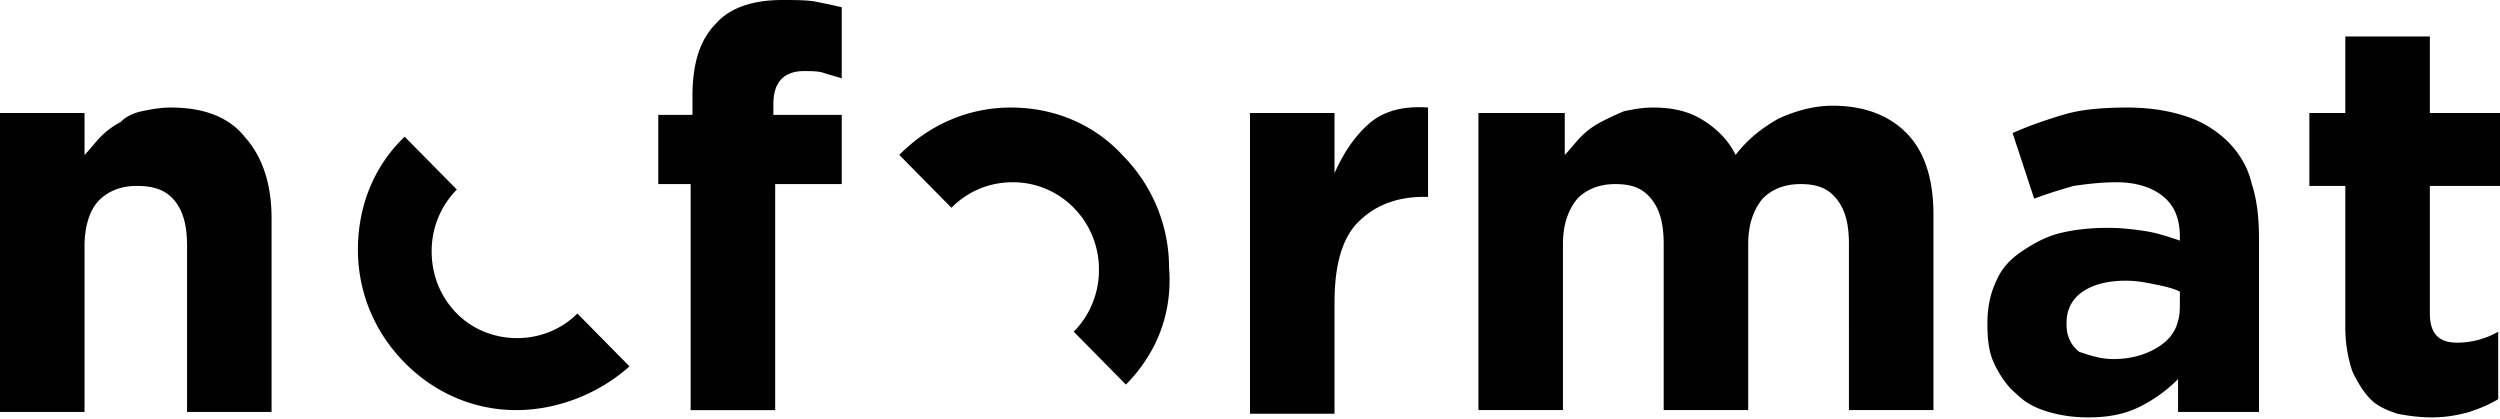 <svg xmlns="http://www.w3.org/2000/svg" width="179" height="30" fill="none"><path fill="#010101" d="M174.106 29.885c-.901 0-1.802-.13-2.446-.261-.773-.261-1.417-.522-1.932-1.044-.515-.522-.901-1.175-1.288-1.958a9.868 9.868 0 0 1-.515-3.132V13.311h-2.575v-5.22h2.575V2.61h6.053v5.481H179v5.22h-5.022v9.135c0 1.436.644 2.088 1.931 2.088a5.918 5.918 0 0 0 2.962-.783v4.829c-.644.391-1.288.652-2.06.913a9.687 9.687 0 0 1-2.705.392Zm-24.596 0c-1.03 0-1.931-.13-2.833-.392-.901-.26-1.674-.652-2.318-1.305-.644-.522-1.159-1.305-1.545-2.088-.386-.783-.515-1.696-.515-2.87v-.131c0-1.175.257-2.219.644-3.002.386-.913 1.03-1.566 1.803-2.088.772-.522 1.674-1.044 2.704-1.305 1.03-.26 2.189-.391 3.477-.391 1.03 0 2.06.13 2.833.26.773.131 1.545.392 2.318.653v-.26c0-1.306-.386-2.22-1.159-2.872-.773-.652-1.932-1.044-3.348-1.044-1.159 0-2.189.13-3.091.261-.901.261-1.803.522-2.833.914l-1.545-4.698c1.159-.522 2.318-.914 3.605-1.305 1.288-.392 2.834-.522 4.636-.522 1.675 0 3.091.26 4.25.652a7.63 7.63 0 0 1 2.962 1.827c.773.783 1.416 1.827 1.674 3.002.386 1.174.515 2.48.515 3.915v12.397h-5.795v-2.349a10.307 10.307 0 0 1-2.704 1.958c-1.03.522-2.189.783-3.735.783Zm1.803-4.176c1.417 0 2.576-.392 3.477-1.044.902-.653 1.288-1.566 1.288-2.74V20.88c-.515-.26-1.159-.391-1.803-.522-.644-.13-1.288-.26-2.06-.26-1.288 0-2.318.26-3.091.782-.773.522-1.159 1.305-1.159 2.219v.13c0 .783.258 1.436.901 1.958.773.26 1.546.522 2.447.522ZM105.984 8.091h6.053v3.002c.386-.392.772-.914 1.159-1.305a5.715 5.715 0 0 1 1.416-1.044 20.956 20.956 0 0 1 1.674-.783c.644-.13 1.288-.261 2.061-.261 1.416 0 2.575.26 3.606.913 1.03.653 1.802 1.436 2.318 2.48.901-1.175 1.931-1.958 3.09-2.61 1.159-.522 2.447-.914 3.864-.914 2.189 0 3.992.653 5.279 1.958 1.288 1.305 1.932 3.262 1.932 5.872v13.964h-6.052V17.487c0-1.435-.258-2.48-.902-3.262-.644-.783-1.416-1.044-2.575-1.044-1.159 0-2.061.391-2.705 1.044-.644.783-1.03 1.827-1.03 3.262v11.876h-6.052V17.487c0-1.435-.258-2.48-.902-3.262-.644-.783-1.416-1.044-2.575-1.044-1.159 0-2.061.391-2.705 1.044-.644.783-1.03 1.827-1.03 3.262v11.876h-6.053V8.09h.129Zm-16.484 0h6.052v4.307c.644-1.436 1.417-2.61 2.447-3.524 1.03-.914 2.447-1.305 4.25-1.175v6.395h-.258c-2.06 0-3.605.652-4.764 1.827-1.16 1.175-1.675 3.132-1.675 5.742v7.96H89.5V8.092ZM36.96 29.363c-2.962 0-5.796-1.175-7.985-3.393-2.19-2.219-3.348-5.09-3.348-8.091 0-3.132 1.159-6.004 3.348-8.091l3.735 3.784a6.257 6.257 0 0 0-1.803 4.437c0 1.697.644 3.263 1.803 4.437 2.318 2.35 6.31 2.35 8.628 0l3.734 3.785c-2.189 1.957-5.15 3.132-8.113 3.132ZM49.58 13.18h-2.447V8.223h2.447V6.917c0-2.35.515-4.046 1.674-5.22C52.284.522 53.958 0 56.018 0c.902 0 1.803 0 2.447.13.644.131 1.288.262 1.803.392v5.09c-.386-.131-.901-.261-1.288-.392-.386-.13-.901-.13-1.416-.13-1.417 0-2.19.783-2.19 2.349v.783h4.894v4.959h-4.765v16.182h-6.052V13.18h.129Zm31.035 14.356L76.88 23.75a6.257 6.257 0 0 0 1.803-4.437 6.257 6.257 0 0 0-1.803-4.437 6.091 6.091 0 0 0-4.378-1.827c-1.674 0-3.22.653-4.379 1.827l-3.734-3.785C66.578 8.874 69.41 7.7 72.373 7.7c3.09 0 5.924 1.174 7.984 3.392 2.19 2.22 3.348 5.09 3.348 8.092.258 3.262-.901 6.133-3.09 8.352ZM0 8.091h6.053v3.002c.386-.392.772-.914 1.159-1.305a5.722 5.722 0 0 1 1.416-1.044c.386-.392.902-.653 1.545-.783.644-.131 1.288-.261 2.06-.261 2.319 0 4.122.652 5.28 2.088 1.288 1.435 1.932 3.393 1.932 5.872v13.833h-6.052V17.618c0-1.436-.258-2.48-.902-3.263-.643-.783-1.545-1.044-2.704-1.044-1.159 0-2.06.392-2.704 1.044-.644.653-1.03 1.827-1.03 3.263v11.875H0V8.091Z"/></svg>